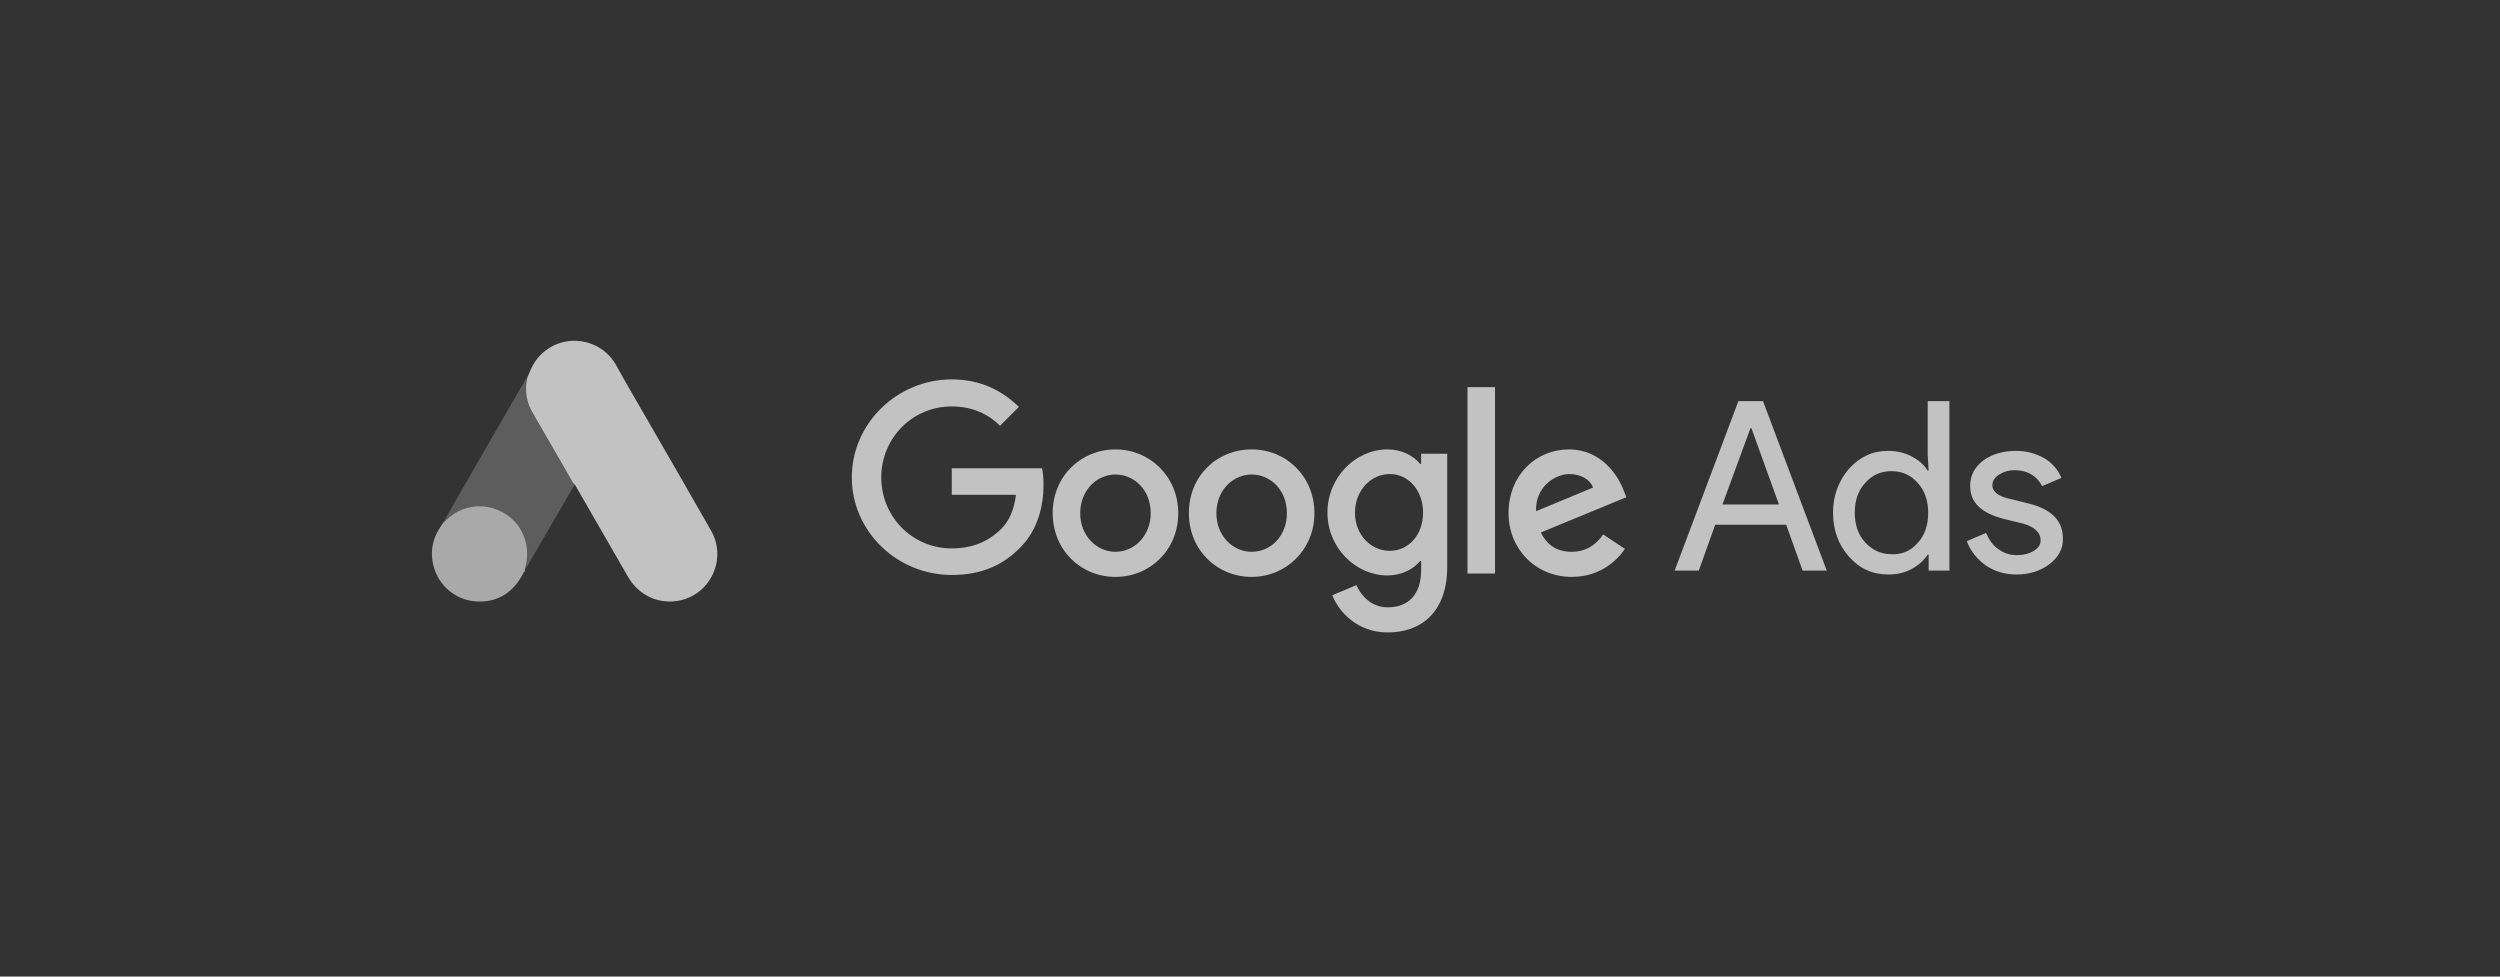 <?xml version="1.0" encoding="utf-8"?>
<svg xmlns="http://www.w3.org/2000/svg" fill="none" height="100%" overflow="visible" preserveAspectRatio="none" style="display: block;" viewBox="0 0 256 100" width="100%">
<rect x="0" y="0" width="256" height="100" fill="#333333" stroke="none"/>
<g id="Container" opacity="0.7">
<g id="SVG - Google Ads">
<path d="M54.175 38.258C54.458 37.516 54.846 36.833 55.423 36.28C57.73 34.032 61.543 34.597 63.108 37.422C64.285 39.564 65.533 41.659 66.745 43.777C68.769 47.297 70.817 50.816 72.818 54.346C74.501 57.301 72.677 61.032 69.334 61.538C67.286 61.844 65.368 60.902 64.309 59.066C62.532 55.971 60.743 52.875 58.965 49.792C58.93 49.721 58.883 49.662 58.836 49.603C58.648 49.45 58.565 49.227 58.447 49.027C57.659 47.638 56.847 46.261 56.058 44.884C55.552 43.989 55.023 43.106 54.516 42.212C54.057 41.412 53.846 40.541 53.869 39.623C53.904 39.152 53.963 38.681 54.175 38.258Z" fill="white" id="Vector"/>
<path d="M54.173 38.257C54.067 38.681 53.973 39.105 53.95 39.552C53.914 40.541 54.161 41.459 54.656 42.318C55.95 44.542 57.245 46.778 58.528 49.015C58.646 49.215 58.74 49.415 58.857 49.603C58.151 50.827 57.445 52.039 56.727 53.263C55.739 54.97 54.75 56.688 53.749 58.395C53.702 58.395 53.691 58.371 53.679 58.336C53.667 58.242 53.702 58.16 53.726 58.065C54.209 56.3 53.808 54.734 52.596 53.393C51.855 52.581 50.913 52.122 49.83 51.969C48.418 51.769 47.17 52.133 46.052 53.016C45.852 53.169 45.723 53.393 45.487 53.511C45.44 53.511 45.417 53.487 45.405 53.452C45.97 52.475 46.523 51.498 47.088 50.521C49.418 46.472 51.749 42.424 54.091 38.387C54.114 38.34 54.15 38.304 54.173 38.257Z" fill="white" id="Vector_2" opacity="0.3"/>
<path d="M45.452 53.486C45.676 53.286 45.887 53.074 46.123 52.886C48.983 50.626 53.279 52.262 53.902 55.84C54.056 56.699 53.973 57.523 53.714 58.347C53.702 58.418 53.691 58.477 53.667 58.547C53.561 58.736 53.467 58.936 53.349 59.124C52.302 60.854 50.76 61.713 48.736 61.584C46.417 61.419 44.593 59.677 44.275 57.37C44.122 56.252 44.346 55.205 44.922 54.24C45.04 54.028 45.181 53.84 45.311 53.627C45.37 53.581 45.346 53.486 45.452 53.486Z" fill="#DCDCDC" id="Vector_3"/>
<path d="M53.668 58.548C53.621 58.465 53.668 58.406 53.715 58.347C53.727 58.359 53.751 58.383 53.762 58.395L53.668 58.548Z" fill="white" id="Vector_4"/>
<path clip-rule="evenodd" d="M87.225 48.888C87.225 43.35 91.873 38.85 97.461 38.85C100.526 38.85 102.702 40.086 104.334 41.669L102.405 43.597C101.268 42.46 99.636 41.619 97.461 41.619C93.406 41.619 90.241 44.883 90.241 48.888C90.241 52.893 93.406 56.157 97.461 56.157C100.081 56.157 101.614 55.069 102.554 54.13C103.345 53.338 103.839 52.201 104.037 50.668H97.461V47.949H106.707C106.806 48.443 106.856 49.036 106.856 49.679C106.856 51.707 106.312 54.228 104.482 56.058C102.702 57.888 100.477 58.877 97.461 58.877C91.873 58.877 87.225 54.426 87.225 48.888ZM107.795 52.547C107.795 48.74 110.713 46.02 114.224 46.02C117.734 46.02 120.652 48.789 120.652 52.547C120.652 56.305 117.784 59.074 114.224 59.074C110.663 59.074 107.795 56.305 107.795 52.547ZM110.614 52.547C110.614 54.871 112.295 56.503 114.224 56.503C116.152 56.503 117.833 54.871 117.833 52.547C117.833 50.174 116.152 48.591 114.224 48.591C112.295 48.591 110.614 50.223 110.614 52.547ZM121.74 52.547C121.74 48.74 124.608 46.02 128.168 46.02C131.728 46.02 134.596 48.789 134.596 52.547C134.596 56.305 131.679 59.074 128.168 59.074C124.608 59.074 121.74 56.305 121.74 52.547ZM124.558 52.547C124.558 54.871 126.239 56.503 128.168 56.503C130.146 56.503 131.778 54.871 131.778 52.547C131.778 50.174 130.096 48.591 128.168 48.591C126.239 48.591 124.558 50.223 124.558 52.547ZM135.931 52.498C135.931 48.839 138.849 46.02 142.063 46.02C143.596 46.02 144.783 46.712 145.426 47.504H145.524V46.465H148.195V58.036C148.195 62.783 145.426 64.761 142.112 64.761C138.997 64.761 137.118 62.684 136.426 60.953L138.898 59.915C139.343 60.953 140.382 62.19 142.112 62.19C144.239 62.19 145.524 60.855 145.524 58.382V57.443H145.426C144.783 58.234 143.596 58.926 142.063 58.926C138.849 58.926 135.931 56.108 135.931 52.498ZM138.75 52.498C138.75 54.772 140.382 56.404 142.31 56.404C144.239 56.404 145.722 54.772 145.722 52.498C145.722 50.223 144.239 48.542 142.31 48.542C140.382 48.542 138.75 50.223 138.75 52.498ZM153.09 39.641H150.272V58.728H153.09V39.641ZM154.474 52.547C154.474 48.641 157.293 46.02 160.656 46.02C164.018 46.02 165.7 48.74 166.243 50.174L166.54 50.916L157.787 54.525C158.43 55.86 159.469 56.503 160.952 56.503C162.386 56.503 163.425 55.811 164.166 54.723L166.392 56.206C165.7 57.245 163.968 59.074 160.952 59.074C157.244 59.074 154.474 56.206 154.474 52.547ZM160.705 48.542C159.271 48.542 157.194 49.828 157.293 52.349L163.127 49.926C162.831 49.086 161.842 48.542 160.705 48.542ZM178.01 41.076L171.483 58.432H173.956L175.637 53.734H182.906L184.587 58.432H187.06L180.532 41.076H178.01ZM182.164 51.658H176.378L179.247 43.845H179.345L182.164 51.658ZM189.334 56.998C188.246 55.762 187.703 54.279 187.703 52.498C187.703 50.768 188.246 49.284 189.334 47.998C190.472 46.762 191.758 46.169 193.339 46.169C194.23 46.169 195.021 46.367 195.714 46.713C196.455 47.108 196.999 47.553 197.395 48.196H197.493L197.395 46.565V41.076H199.62V58.432H197.493V56.8H197.395C196.999 57.394 196.455 57.888 195.714 58.284C194.971 58.679 194.18 58.828 193.339 58.828C191.758 58.828 190.423 58.234 189.334 56.998ZM196.356 55.614C197.098 54.822 197.444 53.784 197.444 52.498C197.444 51.262 197.098 50.224 196.356 49.432C195.663 48.641 194.774 48.246 193.686 48.246C192.598 48.246 191.708 48.641 191.015 49.432C190.274 50.224 189.928 51.262 189.928 52.498C189.928 53.734 190.274 54.773 191.015 55.564C191.758 56.355 192.647 56.751 193.686 56.751C194.774 56.8 195.663 56.405 196.356 55.614ZM206.493 58.827C207.877 58.827 209.015 58.431 209.904 57.739C210.794 57.046 211.288 56.156 211.239 55.118C211.239 53.338 210.102 52.151 207.729 51.558L205.948 51.113C204.663 50.865 204.02 50.371 204.02 49.679C204.02 49.234 204.267 48.888 204.712 48.591C205.207 48.294 205.701 48.146 206.295 48.146C206.938 48.146 207.531 48.294 208.025 48.591C208.519 48.888 208.866 49.283 209.113 49.778L211.091 48.937C210.745 48.096 210.151 47.404 209.311 46.91C208.421 46.415 207.481 46.168 206.443 46.168C205.108 46.168 203.971 46.514 203.081 47.157C202.19 47.849 201.745 48.69 201.745 49.778C201.745 51.459 202.883 52.547 205.207 53.14L207.234 53.635C208.372 53.981 208.964 54.574 208.964 55.316C208.964 55.711 208.767 56.107 208.272 56.404C207.778 56.7 207.185 56.849 206.493 56.849C205.85 56.849 205.207 56.651 204.663 56.255C204.069 55.86 203.673 55.266 203.377 54.574L201.4 55.415C201.794 56.453 202.438 57.244 203.328 57.887C204.267 58.53 205.305 58.827 206.493 58.827Z" fill="white" fill-rule="evenodd" id="Vector_5"/>
</g>
</g>
</svg>